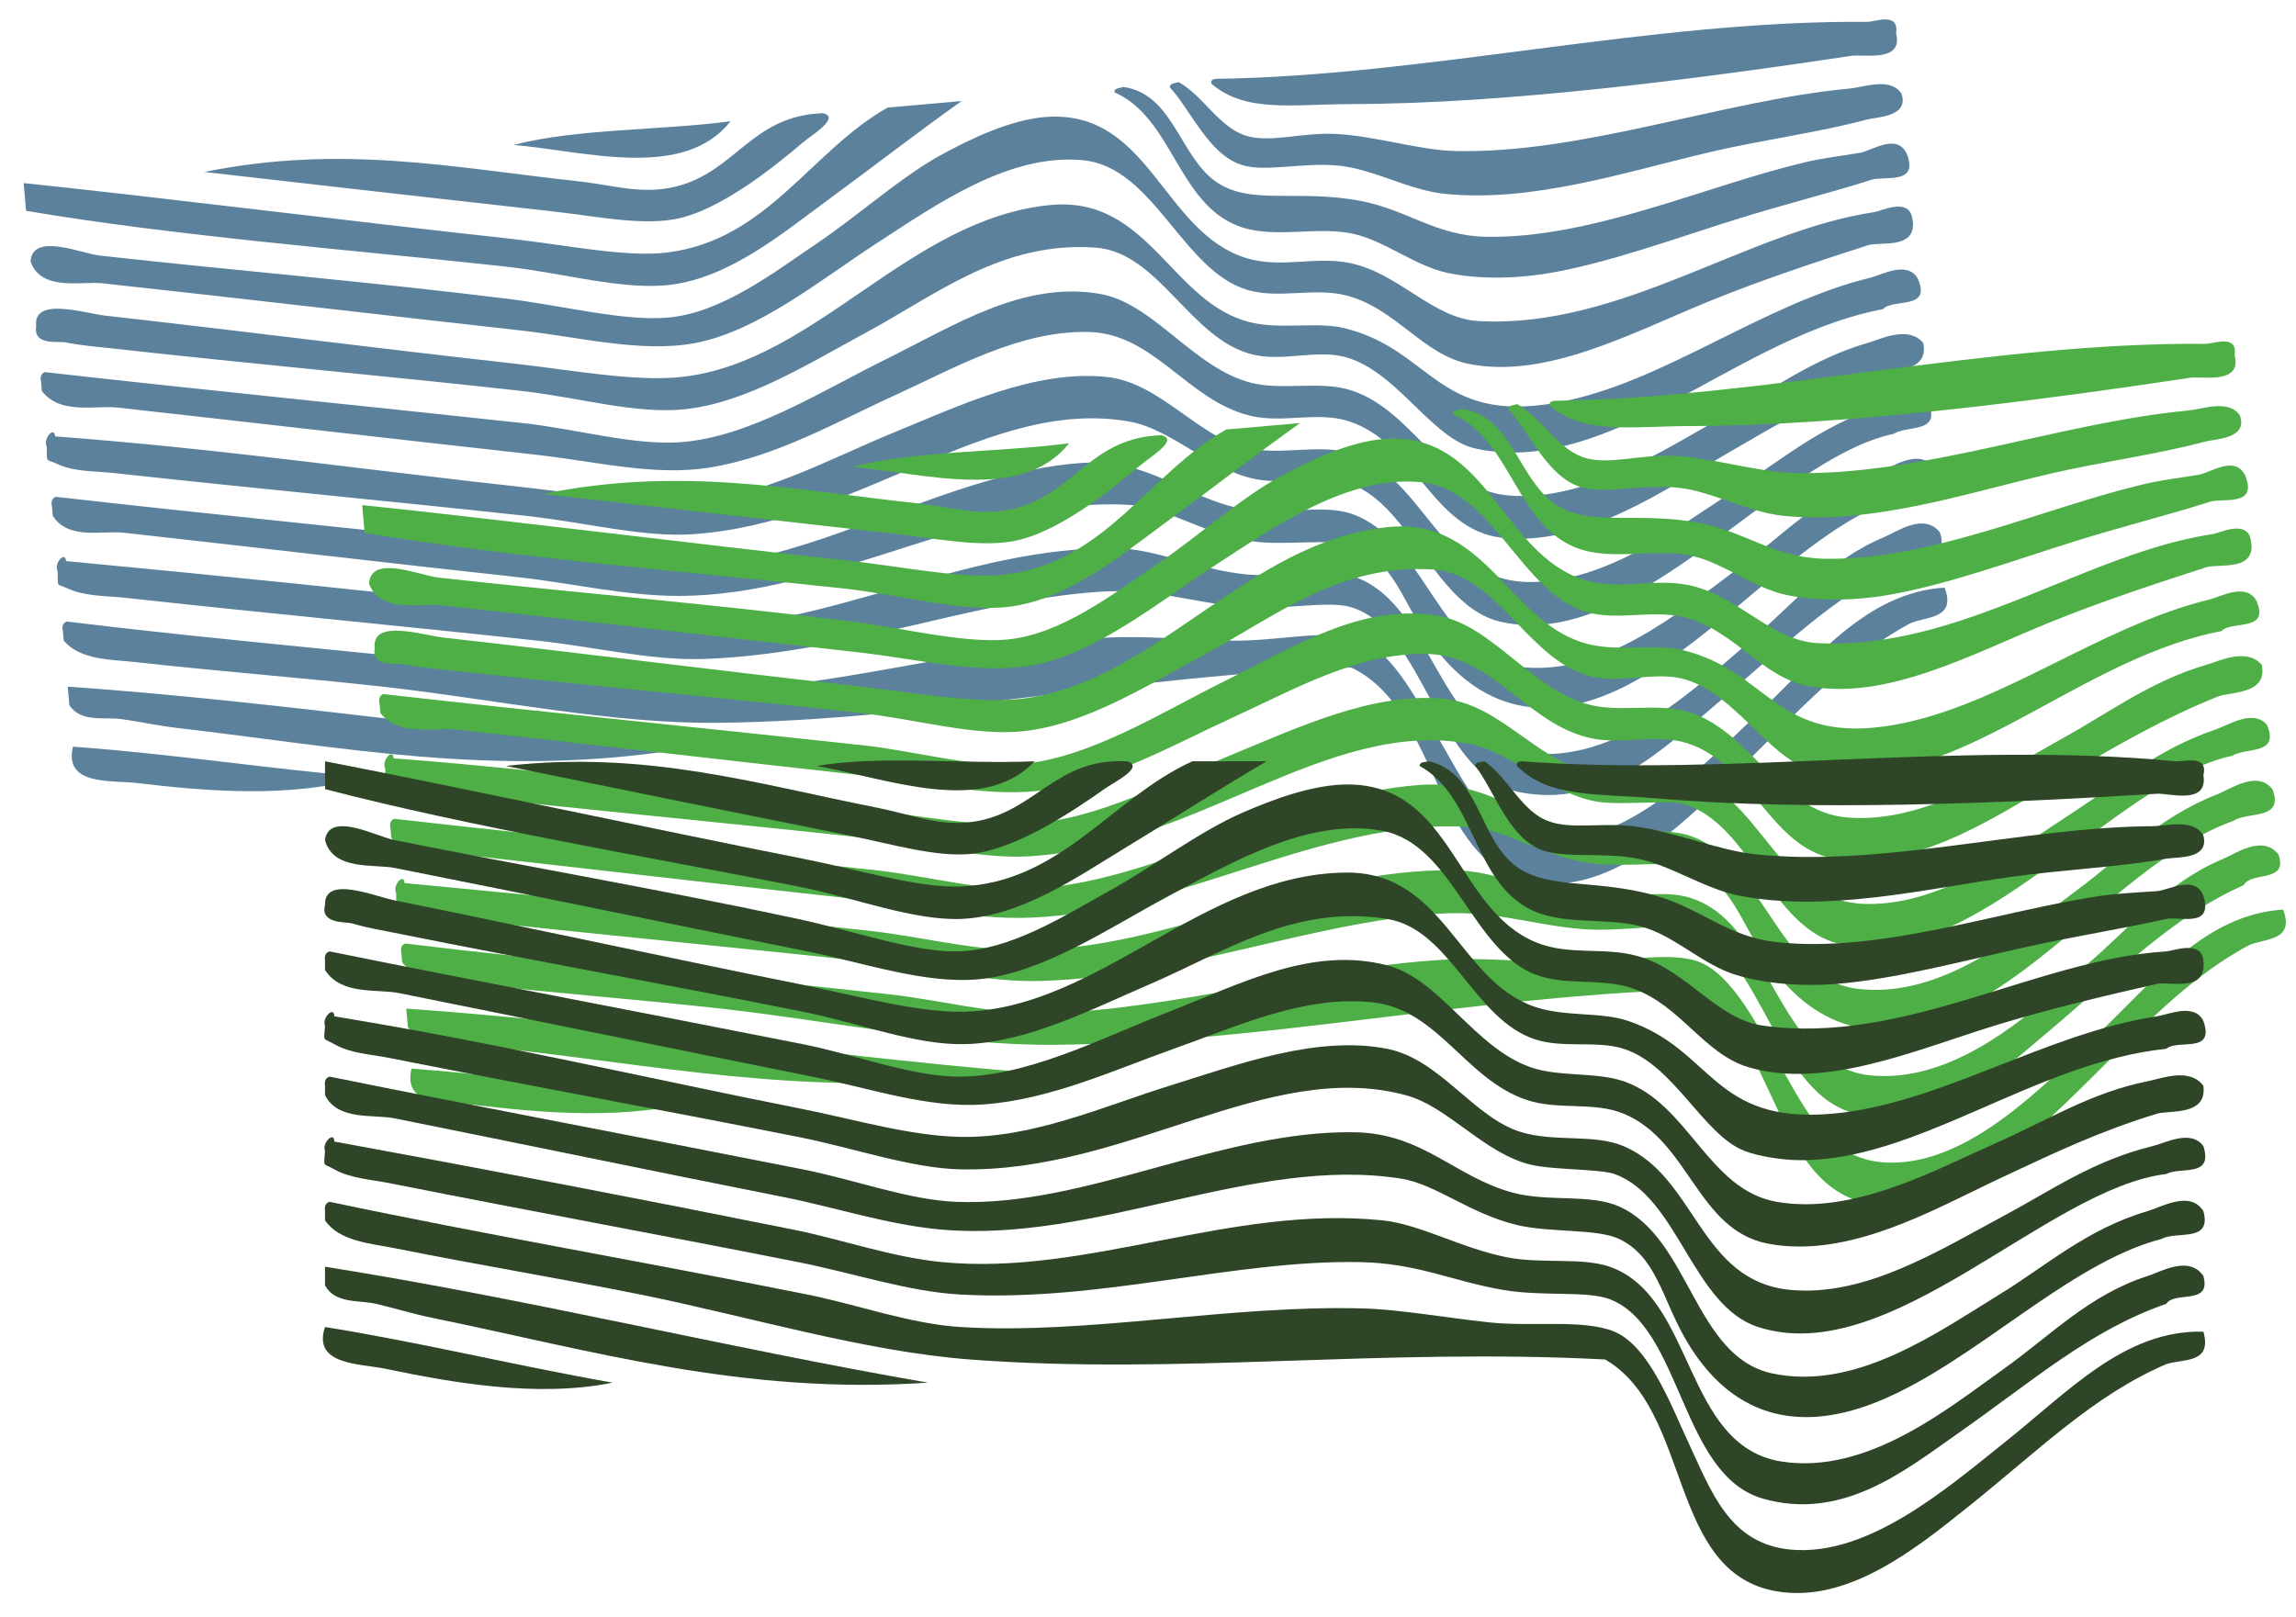 <?xml version="1.0" encoding="utf-8"?>
<!-- Generator: Adobe Illustrator 15.0.0, SVG Export Plug-In . SVG Version: 6.00 Build 0)  -->
<!DOCTYPE svg PUBLIC "-//W3C//DTD SVG 1.1//EN" "http://www.w3.org/Graphics/SVG/1.1/DTD/svg11.dtd">
<svg version="1.1" id="Ebene_1" xmlns="http://www.w3.org/2000/svg" xmlns:xlink="http://www.w3.org/1999/xlink" x="0px" y="0px"
	 width="10396.001px" height="7323px" viewBox="0 0 10396.001 7323" enable-background="new 0 0 10396.001 7323"
	 xml:space="preserve">
<g>
	<g>
		<path fill="#5B819D" d="M107.197,829.25c586.859,60.781,1505.063,175.875,2193.188,250.797
			c261.719,28.469,533.719,87.172,722.281,63.281c452.734-57.266,647.453-459.203,996.578-656.344
			c111.578-9.766,223.156-19.547,334.718-29.297c-204.984,145.75-401.531,298.594-613.749,454.203
			c-194.828,142.859-436.406,345.25-704.766,377.875c-215.406,26.172-487.266-54.328-745.031-82.375
			C1597.51,1131.953,791.838,1069.046,118.15,954.75C114.509,912.921,110.838,871.062,107.197,829.25z"/>
		<path fill="#5B819D" d="M924.916,778.781c624.359-126.453,1127.547-19.375,1690.047,41.875
			c169.438,18.438,289.734,62.25,444.828,24.312c272.203-66.641,342.438-321.594,666.562-332.344
			c81.375,20-52.266,99.453-93.625,134.672c-132.797,113.109-380.266,311.312-581.062,345.969
			c-157.703,27.188-354.578-14.125-551.234-36.094C2013.885,902.812,1388.885,831.984,924.916,778.781z"/>
		<path fill="#5B819D" d="M2326.541,656.156c281.688-73.797,661.828-64.953,981.406-106.922
			C3096.744,816.562,2655.885,686.265,2326.541,656.156z"/>
		<path fill="#5B819D" d="M5046.166,418.218c-1.235-20.406,24.156-18.469,39.984-24.578
			c224.546,31.625,253.688,309.609,416.844,427.297c156.234,112.719,371.968,33.422,661.328,89.703
			c208.031,40.453,337.938,156.938,562.203,161.609c477.828,9.953,996.188-230.938,1446.109-337.297
			c78.75-18.641,158.281-28.141,249.219-42.891c53.766-8.719,164.721-90.953,211.016,2.625
			c58.609,143.922-101.031,101.016-158.188,119.234c-191.5,61.094-401.828,112.922-616.607,180.438
			c-285.064,89.594-583.861,198.422-843.096,242.406c-169.734,28.797-337.812,26.031-463.891-1.578
			c-141.828-31.047-276.016-140.312-415.797-174.422c-168.079-41-367.703,25.078-530.329-37.922
			C5331.541,916.875,5309.025,533.781,5046.166,418.218z"/>
		<path fill="#5B819D" d="M5297.196,396.265c-1.218-20.422,24.173-18.484,40.016-24.578
			c118.079,68.234,187.438,214.156,316.673,246.328c105.858,26.375,236.172-16.141,378.39-12.016
			c180.86,5.25,388.345,73.922,554.907,77.938c577.844,13.969,1212.938-229.625,1788.156-282.922
			c63.547-5.906,182.236-52.656,233.766,21.703c37.688,107.031-109.969,106.359-158.188,119.234
			c-225,59.984-460.609,89.359-704,145.906c-375.156,87.203-804.188,231.297-1206.031,189.844
			c-160.562-16.594-320.328-110.391-474.875-127.094c-164.595-17.766-334.359,30.969-442.984-3.391
			C5472.229,699.484,5392.244,498.25,5297.196,396.265z"/>
		<path fill="#5B819D" d="M5485.479,379.781c-5.391-17.484,6.437-20.469,19.078-22.75
			c948.234-12.125,1971.828-266.469,2949.734-258.078c36.297,0.344,145.547-46.328,131.033,51.766
			c34.029,133.891-147.33,93.781-201.893,101.984c-688.578,103.781-1556,217.031-2257.562,218.594
			C5845.681,471.953,5641.979,511.906,5485.479,379.781z"/>
		<path fill="#5B819D" d="M8658.525,987.531c29.438,145.891-145.219,105.219-200.031,122.922
			c-228.359,73.734-473.812,153.922-715.734,252.328c-350.219,142.469-738.641,355.594-1092.282,285.266
			c-207.452-41.219-331.405-252.562-554.155-309.875c-145.892-37.5-302.626,16.359-444.797-24.344
			c-296.797-84.922-425.547-556.5-747.095-588.125c-332.608-32.688-657.546,195.453-936.703,377.078
			c-253.609,164.984-536.843,398.578-824.781,451.609c-239.688,44.156-524.812-28.75-785.016-57.797
			C1714.588,1424.765,1106.572,1353,463.088,1282.937c-94.438-10.281-276.094,37.828-324.75-98.062
			c7.219-134.297,229.438-36.812,313.781-27.438c607.969,67.609,1228.438,118.922,1851.141,196.391
			c251.391,31.297,526.812,102.641,724.094,84.219c242.141-22.578,476.953-204.281,666.578-332.344
			c202.516-136.797,387.219-307,575.563-408.719c121.047-65.391,305.609-156.641,470.172-167.609
			c464.953-31.062,523.875,518.188,899.046,638.062c155.876,49.812,306.86-7.078,465.734,22.5
			c228.032,42.438,379.531,253.297,592.313,264.391c646.564,33.672,1210.564-407.281,1790.734-493.969
			C8517.416,955.875,8642.432,892.765,8658.525,987.531z"/>
		<path fill="#5B819D" d="M8682.324,1259.5c66.545,146.312-108.064,90.281-156.375,140.172
			c-596.221,115.234-1089.955,618.062-1629.689,648.516c-60.812,3.422-165.625-1.438-233.812-21.719
			c-192.642-57.25-349.812-359.188-584.173-412.641c-123.374-28.172-271.187,22.562-401.155-7.078
			c-287.188-65.547-426.734-464.562-717.047-485.359c-424.11-30.406-720.547,213.469-1041.297,386.234
			c-253.047,136.328-534.266,314.078-813.016,345.172c-224.438,25.047-484.531-53.406-745.016-82.375
			c-613.641-68.25-1227.016-122.562-1872.062-194.594c-52.938-5.906-125.875-11.422-191.969-25.359
			c-31.031-6.562-147.812,16.688-132.828-72.703c-16.625-136.5,220.781-58.547,311.953-48.375
			c582.797,65.078,1226.344,147.656,1853,217.328c264.828,29.453,551.281,84.516,764.109,59.625
			c604.438-70.688,1020.563-714.062,1660.531-777.688c450.142-44.734,549.219,445.891,910.782,531.625
			c139.547,33.094,297.155-4.969,423.921,26.156c394.267,96.891,418.954,433.125,957.079,337.891
			c480.814-85.125,927.094-446.016,1425.969-567.453C8522.229,1244.468,8633.916,1180.015,8682.324,1259.5z"/>
		<path fill="#5B819D" d="M8707.949,1552.375c29.654,135.656-145.361,122.484-198.221,143.828
			c-251.312,101.453-441.438,213.25-685.654,355.125c-275.721,160.156-647.564,424.266-1020.393,384.359
			c-321.734-34.453-392.938-432.516-699.751-529c-141.358-44.453-296.64,12.078-444.827-24.344
			c-283.078-69.547-432.844-371.359-728.813-378.906c-313.344-8.031-611.124,164.875-881.249,287.891
			c-256.172,116.688-534.875,277.672-835.766,326.078c-249.953,40.203-513.953-27.656-785.016-57.797
			c-626.938-69.734-1267.906-143.922-1894.828-213.688c-103.781-11.516-260.891,33.766-343.875-75.297
			c-1.219-13.969-2.422-27.875-3.656-41.828c-5.547-24.031,1.344-37.625,17.266-43.688
			c685.031,77.797,1431.75,151.328,2170.422,231.719c234.125,25.516,493.531,100.188,703.172,86.062
			c314.188-21.203,642.703-231.625,936.672-377.078c312.235-154.453,618.563-353.766,964.969-295.219
			c246.046,41.578,424.766,337.297,688.78,403.5c131.859,33.062,295.97-5.594,423.892,26.156
			c301.39,74.734,424.109,456.734,737.953,483.516c350.281,29.906,695.5-202.078,980.391-359.812
			c206.828-114.547,399.547-259.25,645.641-330.531C8516.041,1535.75,8639.26,1473.093,8707.949,1552.375z"/>
		<path fill="#5B819D" d="M8731.744,1824.343c58.594,139.625-96.078,100.281-156.391,140.156
			c-534.359,112.75-1168.5,991.094-1780.578,851.422c-305.048-69.594-412.735-557.266-708.906-633.609
			c-67.892-17.5-277.516,6.406-380.219-8.891c-215.891-32.234-395.47-229.594-592.281-264.375
			c-637.484-112.656-1221.703,460.062-1979.047,510.406c-222.609,14.797-489.438-54.547-745.016-82.359
			c-609.344-66.359-1201.766-121.625-1872.109-194.594c-93.094-10.125-178.969-5.047-256.531-40.812
			c-57.734-26.609-46.812-1.656-49.172-80.016c-18.219-32.859,33.609-94.625,38.172-45.484
			c760.313,57.359,1419.844,154.094,2149.531,233.531c233.344,25.391,493.188,78.844,722.266,63.312
			c325.734-22.078,629.625-192.625,921.265-312.516c304.594-125.156,646.203-287.422,968.61-253.359
			c243.672,25.75,418.016,278.016,639.624,323.5c155.345,31.891,328.626-22.062,465.75,22.469
			c340.985,110.891,394.735,580.25,809.845,582.625c343.594,1.969,662.781-242.828,933.078-418.891
			c200.439-130.594,379.594-283.422,641.969-372.375C8558.9,1825.062,8669.449,1751.5,8731.744,1824.343z"/>
		<path fill="#5B819D" d="M8757.354,2117.234c52.078,140.609-113.404,98.641-177.266,141.984
			c-412.312,146.234-793.359,628.109-1212.109,843.828c-401.547,206.938-699.891,84.609-904.251-215.984
			c-114.75-168.781-159.468-350.312-331.312-413.703c-104.343-38.5-312.75,0.203-465.75-22.5
			c-218.015-32.359-381.499-152.453-541.265-163.453c-677.704-46.469-1347.078,410.297-2050.969,411.344
			c-242.703,0.359-493.547-59.141-724.078-84.234c-604.203-65.781-1199.781-136.469-1788.406-201.891
			c-98.516-10.984-254.172,34.344-322.969-77.172c-1.219-13.953-2.438-27.891-3.641-41.844
			c-5.578-24.047,1.344-37.609,17.234-43.641c666.109,75.703,1440.984,152.281,2170.453,231.688
			c241.422,26.281,486.984,95.922,703.156,86.062c590.094-27,1165.141-428.25,1771.672-471.219
			c308.016-21.812,469.438,161.547,735.077,209.75c165.376,30.016,349.484-26.156,486.642,20.656
			c332.875,113.594,398.266,647.844,756.281,692.734c384.781,48.281,733.047-252.468,993.971-445.328
			c202.342-149.562,368.951-330.469,636.482-435.125C8568.729,2114.796,8689.291,2027.578,8757.354,2117.234z"/>
		<path fill="#5B819D" d="M8782.994,2410.125c48.705,131.344-123.875,76.984-156.391,140.156
			c-331.594,147.781-566.404,396.172-890.188,668.093c-222.967,187.282-485.172,441.345-853,369.767
			c-381.281-74.203-431.797-742.657-769.094-839.188c-104.829-29.984-306.048,15.297-484.797,0.266
			c-236.859-19.953-397.797-87.219-659.484-68.75c-572.516,40.312-1152.25,283.109-1786.313,303.844
			c-234.938,7.703-491.688-54.828-745.016-82.406c-614.969-66.938-1184.266-119.656-1872.078-194.578
			c-84.719-9.234-182.141-6.516-256.547-40.812c-57.719-26.594-46.797-1.672-49.156-80.016
			c-18.234-32.859,33.594-94.625,38.172-45.516c709.594,66.766,1379.406,135.5,2105.844,216.281
			c222.109,24.703,453.812,85.766,682.266,87.875c663.812,6.109,1276.828-372.422,1970.922-362.141
			c171.938,2.516,367.953,95.594,579.516,117.938c152.703,16.109,337.203-30.812,463.89,1.562
			c397.438,101.547,401.845,779.266,850.938,810.907c393.203,27.688,734.562-307.688,967.562-506.25
			c194.188-165.5,356.859-368.938,611.908-475.125C8588.025,2408.734,8710.369,2320.359,8782.994,2410.125z"/>
		<path fill="#5B819D" d="M8804.949,2661.14c53.014,141.453-77.393,128.922-154.533,161.109
			c-318.375,171.688-539.953,438.5-842.859,727.218c-215.844,205.782-499.516,478.126-824.766,451.579
			c-502.063-40.891-451.203-784.72-865.563-978.267c-1019.671,36.031-1919.296,239.844-2866.062,250.719
			c-478.797,5.547-1023.812-108.484-1510.922-162.906c-376.719-42.078-730.078-68.047-1127.078-112.203
			c-105.094-11.703-251.938-8.046-324.781-98.078c-1.25-13.953-2.453-27.875-3.672-41.828c-5.547-24.047,1.359-37.625,17.25-43.672
			c719.047,87.406,1424.5,144.594,2191.375,229.875c230.391,25.625,474.453,91.781,703.156,86.047
			c578.359-14.516,1207.688-207.906,1812.75-242.89c163.672-9.484,367.844,9.25,570.328,13.328
			c196.874,3.938,424.562-53.094,568.5-7.594c163.828,51.828,289.016,318.328,378.625,472.797
			c120.75,208.172,223.188,439.438,502.328,440.891c352.281,1.906,678.703-335.656,920.234-565.36
			C8222.324,2982.343,8449.713,2683.515,8804.949,2661.14z"/>
		<path fill="#5B819D" d="M306.697,3109.53c945.641,66.609,1830.328,205.86,2765.359,285.063
			c-829.5,129.812-1525.703-12.188-2264.047-97.047c-84.438-9.688-176.266-29.251-256.547-40.798
			c-77.422-11.172-185.719,17.297-237.438-63.547C311.556,3165.312,309.119,3137.421,306.697,3109.53z"/>
		<path fill="#5B819D" d="M330.463,3381.469c450.547,32.859,873.516,98.672,1319.031,137.594
			c-334.703,99.312-730.016,62.594-1030.578,26.905C504.791,3532.437,287.322,3559.39,330.463,3381.469z"/>
	</g>
</g>
<g>
	<g>
		<path fill="#4EAF46" d="M1639.998,2287.401c586.859,60.781,1505.062,175.875,2193.188,250.797
			c261.719,28.469,533.719,87.172,722.281,63.281c452.734-57.266,647.453-459.203,996.578-656.344
			c111.578-9.766,223.156-19.547,334.719-29.297c-204.984,145.75-401.531,298.594-613.749,454.203
			c-194.828,142.859-436.407,345.25-704.767,377.875c-215.406,26.172-487.266-54.328-745.031-82.375
			c-692.906-75.438-1498.578-138.344-2172.265-252.641C1647.311,2371.073,1643.639,2329.213,1639.998,2287.401z"/>
		<path fill="#4EAF46" d="M2457.717,2236.932c624.359-126.453,1127.547-19.375,1690.047,41.875
			c169.438,18.438,289.734,62.25,444.828,24.312c272.203-66.641,342.438-321.594,666.562-332.344
			c81.375,20-52.266,99.453-93.625,134.672c-132.797,113.109-380.266,311.312-581.062,345.969
			c-157.703,27.188-354.578-14.125-551.235-36.094C3546.686,2360.963,2921.686,2290.135,2457.717,2236.932z"/>
		<path fill="#4EAF46" d="M3859.342,2114.307c281.687-73.797,661.828-64.953,981.406-106.922
			C4629.545,2274.713,4188.686,2144.417,3859.342,2114.307z"/>
		<path fill="#4EAF46" d="M6578.967,1876.37c-1.234-20.406,24.156-18.469,39.984-24.578
			c224.547,31.625,253.688,309.609,416.844,427.297c156.234,112.719,371.969,33.422,661.328,89.703
			c208.033,40.453,337.938,156.938,562.203,161.609c477.83,9.953,996.188-230.938,1446.109-337.297
			c78.75-18.641,158.281-28.141,249.221-42.891c53.764-8.719,164.717-90.953,211.013,2.625
			c58.612,143.922-101.03,101.016-158.187,119.234c-191.5,61.094-401.826,112.922-616.609,180.438
			c-285.062,89.594-583.859,198.422-843.092,242.406c-169.736,28.797-337.814,26.031-463.893-1.578
			c-141.828-31.047-276.016-140.312-415.797-174.422c-168.078-41-367.703,25.078-530.328-37.922
			C6864.342,2375.026,6841.826,1991.932,6578.967,1876.37z"/>
		<path fill="#4EAF46" d="M6829.998,1854.417c-1.219-20.422,24.172-18.484,40.016-24.578
			c118.078,68.234,187.438,214.156,316.672,246.328c105.859,26.375,236.172-16.141,378.391-12.016
			c180.859,5.25,388.344,73.922,554.906,77.938c577.844,13.969,1212.938-229.625,1788.156-282.922
			c63.547-5.906,182.234-52.656,233.768,21.703c37.686,107.031-109.972,106.359-158.189,119.234
			c-225,59.984-460.609,89.359-704,145.906c-375.156,87.203-804.186,231.297-1206.031,189.844
			c-160.562-16.594-320.328-110.391-474.875-127.094c-164.594-17.766-334.359,30.969-442.984-3.391
			C7005.029,2157.635,6925.045,1956.401,6829.998,1854.417z"/>
		<path fill="#4EAF46" d="M7018.279,1837.932c-5.391-17.484,6.438-20.469,19.078-22.75
			c948.234-12.125,1971.828-266.469,2949.734-258.078c36.297,0.344,145.547-46.328,131.031,51.766
			c34.033,133.891-147.328,93.781-201.891,101.984c-688.576,103.781-1556,217.031-2257.562,218.594
			C7378.482,1930.104,7174.779,1970.057,7018.279,1837.932z"/>
		<path fill="#4EAF46" d="M10191.326,2445.682c29.438,145.891-145.219,105.219-200.031,122.922
			c-228.359,73.734-473.812,153.922-715.734,252.328c-350.219,142.469-738.641,355.594-1092.279,285.266
			c-207.455-41.219-331.408-252.563-554.158-309.875c-145.891-37.5-302.625,16.359-444.797-24.344
			c-296.797-84.922-425.547-556.5-747.094-588.125c-332.609-32.688-657.546,195.453-936.703,377.078
			c-253.609,164.984-536.844,398.578-824.781,451.61c-239.688,44.156-524.812-28.751-785.016-57.798
			c-643.343-71.828-1251.359-143.594-1894.843-213.656c-94.438-10.281-276.094,37.828-324.75-98.062
			c7.219-134.297,229.438-36.812,313.781-27.438c607.969,67.609,1228.438,118.922,1851.141,196.391
			c251.391,31.297,526.812,102.641,724.094,84.219c242.141-22.578,476.953-204.281,666.578-332.344
			c202.516-136.797,387.219-307,575.562-408.719c121.047-65.391,305.609-156.641,470.172-167.609
			c464.953-31.062,523.875,518.188,899.047,638.062c155.875,49.812,306.859-7.078,465.734,22.5
			c228.033,42.438,379.533,253.297,592.312,264.391c646.562,33.672,1210.562-407.281,1790.734-493.969
			C10050.217,2414.026,10175.231,2350.917,10191.326,2445.682z"/>
		<path fill="#4EAF46" d="M10215.123,2717.651c66.546,146.312-108.062,90.281-156.375,140.172
			c-596.217,115.234-1089.953,618.063-1629.688,648.516c-60.812,3.422-165.625-1.438-233.812-21.719
			c-192.641-57.25-349.812-359.188-584.172-412.641c-123.375-28.172-271.188,22.563-401.156-7.078
			c-287.188-65.547-426.734-464.563-717.047-485.36c-424.109-30.406-720.547,213.469-1041.297,386.234
			c-253.047,136.329-534.266,314.079-813.016,345.172c-224.438,25.047-484.531-53.406-745.015-82.375
			c-613.641-68.25-1227.016-122.562-1872.062-194.594c-52.938-5.906-125.875-11.422-191.969-25.36
			c-31.031-6.562-147.812,16.688-132.828-72.703c-16.625-136.5,220.781-58.547,311.953-48.375
			c582.797,65.078,1226.344,147.657,1853,217.329c264.828,29.453,551.281,84.516,764.109,59.625
			c604.438-70.688,1020.563-714.063,1660.531-777.688c450.141-44.734,549.219,445.891,910.781,531.625
			c139.547,33.094,297.156-4.969,423.922,26.156c394.266,96.891,418.953,433.125,957.078,337.891
			c480.812-85.125,927.096-446.016,1425.971-567.454C10055.031,2702.62,10166.717,2638.167,10215.123,2717.651z"/>
		<path fill="#4EAF46" d="M10240.748,3010.526c29.658,135.657-145.359,122.485-198.217,143.829
			c-251.314,101.453-441.439,213.25-685.658,355.125c-275.717,160.156-647.562,424.266-1020.391,384.359
			c-321.734-34.453-392.938-432.516-699.75-529c-141.359-44.453-296.641,12.078-444.828-24.344
			c-283.078-69.547-432.844-371.36-728.812-378.907c-313.344-8.031-611.125,164.875-881.25,287.891
			c-256.172,116.688-534.875,277.672-835.766,326.078c-249.953,40.203-513.953-27.656-785.015-57.797
			c-626.938-69.734-1267.906-143.922-1894.828-213.688c-103.781-11.516-260.891,33.766-343.875-75.297
			c-1.219-13.969-2.422-27.875-3.656-41.828c-5.547-24.031,1.344-37.625,17.266-43.688
			c685.031,77.797,1431.75,151.328,2170.422,231.719c234.125,25.516,493.531,100.188,703.172,86.062
			c314.188-21.203,642.703-231.625,936.672-377.078c312.234-154.454,618.562-353.766,964.969-295.219
			c246.047,41.578,424.766,337.298,688.781,403.5c131.859,33.062,295.969-5.594,423.891,26.156
			c301.391,74.734,424.109,456.734,737.953,483.516c350.281,29.906,695.5-202.078,980.391-359.812
			c206.828-114.547,399.547-259.25,645.641-330.531C10048.842,2993.901,10172.061,2931.245,10240.748,3010.526z"/>
		<path fill="#4EAF46" d="M10264.545,3282.495c58.593,139.625-96.078,100.281-156.389,140.156
			c-534.361,112.75-1168.5,991.094-1780.58,851.422c-305.045-69.594-412.734-557.266-708.906-633.609
			c-67.889-17.5-277.516,6.406-380.219-8.891c-215.891-32.234-395.469-229.594-592.281-264.375
			c-637.484-112.656-1221.703,460.062-1979.047,510.406c-222.609,14.797-489.438-54.547-745.015-82.359
			c-609.344-66.359-1201.766-121.625-1872.109-194.594c-93.094-10.125-178.969-5.047-256.531-40.812
			c-57.734-26.609-46.812-1.656-49.172-80.016c-18.219-32.859,33.609-94.625,38.172-45.484
			c760.312,57.359,1419.844,154.094,2149.531,233.531c233.344,25.391,493.188,78.844,722.266,63.312
			c325.734-22.078,629.625-192.625,921.266-312.516c304.594-125.156,646.203-287.422,968.609-253.359
			c243.672,25.75,418.016,278.016,639.625,323.5c155.344,31.891,328.625-22.062,465.75,22.469
			c340.984,110.891,394.734,580.25,809.844,582.625c343.594,1.969,662.781-242.828,933.078-418.891
			c200.438-130.594,379.596-283.422,641.971-372.375C10091.7,3283.214,10202.248,3209.651,10264.545,3282.495z"/>
		<path fill="#4EAF46" d="M10290.156,3575.386c52.075,140.609-113.408,98.641-177.268,141.984
			c-412.312,146.234-793.357,628.109-1212.107,843.828c-401.549,206.938-699.893,84.609-904.25-215.984
			c-114.75-168.781-159.471-350.312-331.314-413.703c-104.344-38.5-312.75,0.203-465.75-22.5
			c-218.016-32.359-381.5-152.453-541.266-163.453c-677.703-46.469-1347.078,410.297-2050.969,411.344
			c-242.703,0.359-493.547-59.141-724.078-84.234c-604.203-65.781-1199.781-136.469-1788.406-201.891
			c-98.516-10.984-254.172,34.344-322.969-77.172c-1.219-13.953-2.438-27.891-3.641-41.844
			c-5.578-24.047,1.344-37.609,17.234-43.641c666.109,75.703,1440.984,152.281,2170.453,231.688
			c241.422,26.281,486.984,95.922,703.156,86.062c590.094-27,1165.141-428.25,1771.672-471.219
			c308.016-21.812,469.438,161.547,735.078,209.75c165.375,30.016,349.484-26.156,486.641,20.656
			c332.875,113.594,398.266,647.844,756.283,692.734c384.779,48.281,733.045-252.469,993.969-445.328
			c202.342-149.562,368.951-330.469,636.482-435.125C10101.531,3572.948,10222.092,3485.729,10290.156,3575.386z"/>
		<path fill="#4EAF46" d="M10315.795,3868.276c48.703,131.344-123.875,76.984-156.389,140.156
			c-331.596,147.781-566.408,396.172-890.189,668.094c-222.969,187.281-485.172,441.344-853,369.766
			c-381.281-74.203-431.797-742.656-769.094-839.188c-104.828-29.984-306.047,15.297-484.797,0.266
			c-236.859-19.953-397.797-87.219-659.484-68.75c-572.516,40.312-1152.25,283.109-1786.312,303.844
			c-234.938,7.703-491.688-54.828-745.015-82.406c-614.969-66.938-1184.266-119.656-1872.078-194.578
			c-84.719-9.234-182.141-6.516-256.547-40.812c-57.719-26.594-46.797-1.672-49.156-80.016
			c-18.234-32.859,33.594-94.625,38.172-45.516c709.594,66.766,1379.406,135.5,2105.843,216.281
			c222.11,24.703,453.813,85.766,682.266,87.875c663.812,6.109,1276.828-372.422,1970.922-362.141
			c171.938,2.516,367.953,95.594,579.516,117.938c152.703,16.109,337.205-30.812,463.891,1.562
			c397.439,101.547,401.844,779.266,850.939,810.906c393.201,27.688,734.561-307.688,967.561-506.25
			c194.189-165.5,356.859-368.938,611.906-475.125C10120.826,3866.886,10243.169,3778.511,10315.795,3868.276z"/>
		<path fill="#4EAF46" d="M10337.748,4119.292c53.016,141.453-77.391,128.922-154.531,161.109
			c-318.375,171.688-539.953,438.5-842.859,727.219c-215.844,205.781-499.516,478.125-824.766,451.578
			c-502.061-40.891-451.203-784.719-865.561-978.266c-1019.674,36.031-1919.299,239.844-2866.064,250.719
			c-478.797,5.547-1023.812-108.484-1510.922-162.906c-376.719-42.078-730.078-68.047-1127.078-112.203
			c-105.094-11.703-251.938-8.047-324.781-98.078c-1.25-13.953-2.453-27.875-3.672-41.828c-5.547-24.047,1.359-37.625,17.25-43.672
			c719.047,87.406,1424.5,144.594,2191.375,229.875c230.39,25.625,474.453,91.781,703.156,86.047
			c578.359-14.516,1207.688-207.906,1812.75-242.891c163.672-9.484,367.844,9.25,570.328,13.328
			c196.875,3.938,424.562-53.094,568.5-7.594c163.828,51.828,289.016,318.328,378.625,472.797
			c120.75,208.172,223.188,439.438,502.328,440.891c352.281,1.906,678.705-335.656,920.234-565.359
			C9755.123,4440.495,9982.514,4141.667,10337.748,4119.292z"/>
		<path fill="#4EAF46" d="M1839.498,4567.683c945.641,66.609,1830.328,205.859,2765.359,285.062
			c-829.5,129.812-1525.703-12.188-2264.047-97.047c-84.438-9.688-176.266-29.25-256.547-40.797
			c-77.422-11.172-185.719,17.297-237.438-63.547C1844.358,4623.464,1841.92,4595.573,1839.498,4567.683z"/>
		<path fill="#4EAF46" d="M1863.264,4839.62c450.547,32.859,873.516,98.672,1319.031,137.594
			c-334.703,99.312-730.016,62.594-1030.578,26.906C2037.592,4990.589,1820.123,5017.542,1863.264,4839.62z"/>
	</g>
</g>
<g>
	<g>
		<path fill="#2E4527" d="M1471.649,3447.671c579.328,111.718,1484,306.392,2163,441.001c258.234,51.188,524.094,133.344,714,126
			c455.984-17.594,685-401.016,1050-567.001c112,0,224,0,336,0c-216.891,127.345-426.031,262.485-651,399.001
			c-206.562,125.344-464.828,305.891-735,315c-216.875,7.297-480.656-96.594-735-147c-683.703-135.531-1480.844-268.453-2142-441
			C1471.649,3531.67,1471.649,3489.67,1471.649,3447.671z"/>
		<path fill="#2E4527" d="M2290.649,3468.671c633.031-71.547,1124.969,78.968,1680,189.001c167.188,33.141,283.219,87.297,441,63
			c276.984-42.656,369.156-290.532,693-273.001c79.312,27.015-60.75,94.515-105,126.001c-142.156,101.094-405.953,276.984-609,294
			c-159.454,13.344-352-45-546-84C3364.68,3687.125,2748.212,3562.125,2290.649,3468.671z"/>
		<path fill="#2E4527" d="M3697.649,3468.671c287.046-48.953,664.969-7.031,987-21
			C4450.946,3695.625,4023.102,3527.389,3697.649,3468.671z"/>
		<path fill="#2E4527" d="M6427.649,3468.671c0.576-20.438,25.718-16.297,42-21c220.952,51.077,225.702,330.532,377.999,462.001
			c145.812,125.891,367.641,65.703,651,147c203.703,58.453,322.953,185.797,546,210c475.141,51.562,1012.516-143.219,1470-210
			c80.062-11.688,160.125-14.234,252-21c54.328-3.984,172.016-76.25,209.999,21c45.86,148.469-109.466,91.812-167.999,105
			c-196.094,44.172-410.141,77.484-630,126c-291.781,64.391-598.906,146.797-861,168c-171.594,13.891-338.781-3.5-462-42
			c-138.594-43.266-262.719-163.844-399-210c-163.875-55.5-368.5-7.078-525-84
			C6668.491,3990.312,6679.445,3606.734,6427.649,3468.671z"/>
		<path fill="#2E4527" d="M6679.648,3468.671c0.577-20.438,25.719-16.297,42-21c111.688,78.265,168.078,229.673,294,273.001
			c103.188,35.516,236.703,4.484,378,21c179.734,21,380.422,107.484,546,126c574.422,64.266,1228.344-123.016,1806-126
			c63.859-0.344,186.156-36.562,230.999,42c28.235,109.922-118.827,96.391-167.999,105c-229.344,40.156-466.594,48.875-714,84
			c-381.361,54.156-821.344,160.328-1218,84c-158.5-30.516-309.5-137.891-462-168c-162.422-32.031-335.797,1.703-441-42
			C6827.586,3786.016,6765.461,3578.578,6679.648,3468.671z"/>
		<path fill="#2E4527" d="M6868.648,3468.671c-3.859-17.875,8.203-19.797,21-21c945.703,70.577,1987.531-93.594,2961,0
			c36.141,3.484,149.033-33.453,125.999,62.999c22.251,136.314-154.89,80.564-209.999,84.002
			c-695.016,43.359-1569.016,80.578-2268,21C7219.461,3591.891,7013.023,3613.953,6868.648,3468.671z"/>
		<path fill="#2E4527" d="M9976.647,4350.672c16.595,147.906-153.827,92.156-209.999,105c-233.906,53.547-485.406,112.062-735,189
			c-361.312,111.406-766.781,289.859-1113,189c-203.047-59.141-308.109-280.5-525-357c-142.078-50.078-302.922-10.094-441-63
			c-288.25-110.469-375.392-591.469-692.999-651c-328.5-61.578-672.062,137.375-966,294c-267.016,142.25-569.562,350.281-861,378
			c-242.656,23.094-520.313-74.375-777-126c-634.625-127.641-1234.063-252.125-1869-378c-93.203-18.484-278.375,13.625-315-126
			c18.922-133.156,231.781-16.688,315,0c599.781,120.344,1213.406,225.531,1827,357c247.688,53.078,515.844,148.156,714,147
			c243.203-1.391,492.922-161.938,693-273c213.672-118.625,412.531-272.078,609-357c126.281-54.609,318.125-129.408,483-126.002
			c465.891,9.596,476.718,561.893,839.999,714.002c150.938,63.203,306.312,19.688,462,63c223.453,62.141,356.016,285.406,567,315
			c641.203,89.906,1241.484-300.219,1827-336C9838.836,4306.828,9968.883,4254.859,9976.647,4350.672z"/>
		<path fill="#2E4527" d="M9976.647,4623.672c53.548,151.547-115.483,80.516-167.999,126c-604,62.844-1139.656,520.719-1680,504
			c-60.875-1.891-164.844-15.859-231-42c-186.906-73.828-317.172-388.297-546-462c-120.469-38.797-272.141-1.156-399-42
			c-280.375-90.312-384.64-499.984-671.999-546c-419.859-67.266-736.438,149.844-1071,294c-263.969,113.75-559.625,266.312-840,273
			c-225.766,5.391-478.031-95.438-735-147c-605.344-121.469-1211.656-229.031-1848-357c-52.219-10.5-124.406-22.359-189-42
			c-30.344-9.234-148.719,3.734-126-84c-4.672-137.422,225.031-39.094,315-21c574.891,115.625,1208.797,253.969,1827,378
			c261.266,52.422,541.813,132.234,756,126c608.328-17.734,1078.891-622.406,1722-630c452.296-5.328,508.265,492.062,860.999,609
			c136.094,45.125,296.469,20.938,420,63c384.344,130.875,379.625,467.969,924,420c486.391-42.859,962.453-363.484,1470-441
			C9818.492,4594.75,9935.367,4540.281,9976.647,4623.672z"/>
		<path fill="#2E4527" d="M9976.647,4917.672c17.734,137.734-155.452,109.344-209.999,126c-259.203,79.156-458.344,173.969-714,294
			c-288.625,135.531-682.094,366.234-1050,294c-317.516-62.359-353.734-465.125-651-588c-136.953-56.594-296.562-13.828-441-63
			c-275.952-93.969-398.858-407.672-692.999-441c-311.469-35.312-623.188,110.984-903,210c-265.375,93.922-557.047,230.016-861,252
			c-252.516,18.266-509.594-72.344-777-126c-618.453-124.094-1250.531-253.906-1869-378c-102.391-20.547-262.844,10.906-336-105
			c0-14,0-28,0-42c-3.422-24.422,4.641-37.359,21-42c675.672,137.203,1413.125,275.516,2142,420
			c231.015,45.812,482.922,142.812,693,147c314.859,6.25,660.453-174.719,966-294c324.5-126.656,647.016-298.516,987-210
			c241.5,62.875,393.749,373.031,650.999,462c128.484,44.438,295.312,20.219,420,63c293.719,100.719,382.672,491.938,693,546
			c346.312,60.312,710.453-140.688,1008-273c216.031-96.078,420.609-223.453,672-273
			C9786.934,4884.391,9915.117,4832.703,9976.647,4917.672z"/>
		<path fill="#2E4527" d="M9976.647,5190.672c46.203,144.188-104.452,91.547-167.999,126c-542.141,65.75-1250.438,885.484-1848,693
			c-297.859-95.938-362.625-591.125-651-693c-66.125-23.344-277.016-17.797-378-42c-212.25-50.922-373.938-263.203-566.999-315
			c-625.25-167.781-1257.125,351.859-2016,336c-223.047-4.672-482.797-97-735-147c-601.234-119.188-1186.578-225.875-1848-357
			c-91.859-18.219-177.844-20.625-252-63c-55.188-31.547-46.469-5.75-42-84c-15.312-34.328,41.719-91.344,42-42
			c752.406,123.422,1401.016,277.281,2121,420c230.266,45.656,484.453,121.531,714,126c326.406,6.406,644-137,945-231
			c314.328-98.156,668.766-230.016,987-168c240.516,46.875,392.187,313.375,608.999,378c151.969,45.297,329.312,6.641,462,63
			c330.031,140.172,342.641,612.438,756,651c342.109,31.906,681.391-184.156,966-336c211.062-112.625,402.891-249.25,672-315
			C9804.434,5176.312,9920.945,5112.688,9976.647,5190.672z"/>
		<path fill="#2E4527" d="M9976.647,5484.672c39.626,144.625-121.593,88.406-188.999,126c-423.438,109.75-845.094,556.562-1281,735
			c-418.094,171.125-704.609,23.25-882-294c-99.609-178.125-128.344-362.859-294-441c-100.562-47.453-311.562-27.047-462-63
			c-214.375-51.234-366.765-185.141-524.999-210c-671.062-105.375-1377.688,291.328-2079,231c-241.781-20.797-486.5-101.922-714-147
			c-596.172-118.188-1183.313-240.5-1764-357c-97.188-19.531-256.188,12.078-315-105c0-14,0-28,0-42
			c-3.422-24.422,4.641-37.359,21-42c656.953,133.5,1422.235,277.328,2142,420c238.219,47.234,476.813,137.969,693,147
			c590.188,24.547,1198.047-325.047,1806-315c308.765,5.109,453.547,201.844,713.999,273c162.109,44.297,350.438,4.406,483,63
			c321.688,142.156,340.281,680.078,693,756c379.109,81.625,752.266-187.641,1029-357c214.609-131.359,396.375-297.031,672-378
			C9788.961,5465.797,9916.617,5389.438,9976.647,5484.672z"/>
		<path fill="#2E4527" d="M9976.647,5778.672c37.095,135.109-130.093,65.906-167.999,126c-343.219,118.328-598.781,345.312-945,588
			c-238.422,167.125-521.797,397.344-882,294c-373.359-107.125-365.453-777.453-693-903c-101.844-39-306.25-11.438-483-42
			c-234.234-40.531-388.688-121.547-650.999-126c-573.828-9.719-1172.531,181.625-1806,147c-234.734-12.797-485.063-97.453-735-147
			c-606.797-120.297-1169.328-222.453-1848-357c-83.578-16.562-180.875-22.359-252-63c-55.188-31.547-46.469-5.75-42-84
			c-15.312-34.328,41.719-91.344,42-42c701.078,128.344,1362.36,255.203,2079,399c219.109,43.969,444.609,125,672,147
			c660.766,63.938,1304.422-259.734,1995-189c171.03,17.516,358.188,127.312,566.999,168c150.688,29.375,338.625-1.266,462,42
			c387.062,135.781,332.391,811.328,777,882c389.281,61.844,758.609-242.5,1008-420c207.891-147.938,387.688-336.453,651-420
			C9782.539,5760.297,9912.133,5682.938,9976.647,5778.672z"/>
		<path fill="#2E4527" d="M9976.647,6030.672c40.534,145.531-88.312,121.688-167.999,147c-332.109,143.328-576.109,389.766-903,651
			c-232.969,186.188-539.281,432.75-861,378c-496.578-84.531-381.125-821.094-777-1050c-1018.952-53-1932.905,71.641-2876.999,0
			c-477.454-36.219-1010.469-197.328-1491-294c-371.594-74.734-721.328-131.406-1113-210c-103.641-20.797-250.281-29.969-315-126
			c0-14,0-28,0-42c-3.422-24.422,4.641-37.359,21-42c708.688,149.734,1406.485,268.203,2163,420
			c227.266,45.609,464.625,132.781,693,147c577.422,35.906,1221.203-101.875,1827-84c163.873,4.844,365.656,41.297,566.999,63
			c195.812,21.109,427.594-15.891,567,42c158.688,65.906,260.203,342.297,336,504c102.156,217.891,184.031,457.203,462,483
			c350.766,32.562,705.344-275.25,966-483C9368.242,6299.859,9620.82,6022,9976.647,6030.672z"/>
		<path fill="#2E4527" d="M1471.649,5736.672c936.25,148.766,1805.422,364.594,2730,525c-837.656,57.016-1518.844-145.094-2247-294
			c-83.266-17.016-173.031-44.484-252-63c-76.141-17.875-186.516,1.047-231-84
			C1471.649,5792.672,1471.649,5764.672,1471.649,5736.672z"/>
		<path fill="#2E4527" d="M1471.649,6009.672c445.953,72.031,861.578,174.438,1302,252c-342.063,69.781-732.656-1.234-1029-63
			C1632.149,6175.234,1413.165,6183.125,1471.649,6009.672z"/>
	</g>
</g>
</svg>
